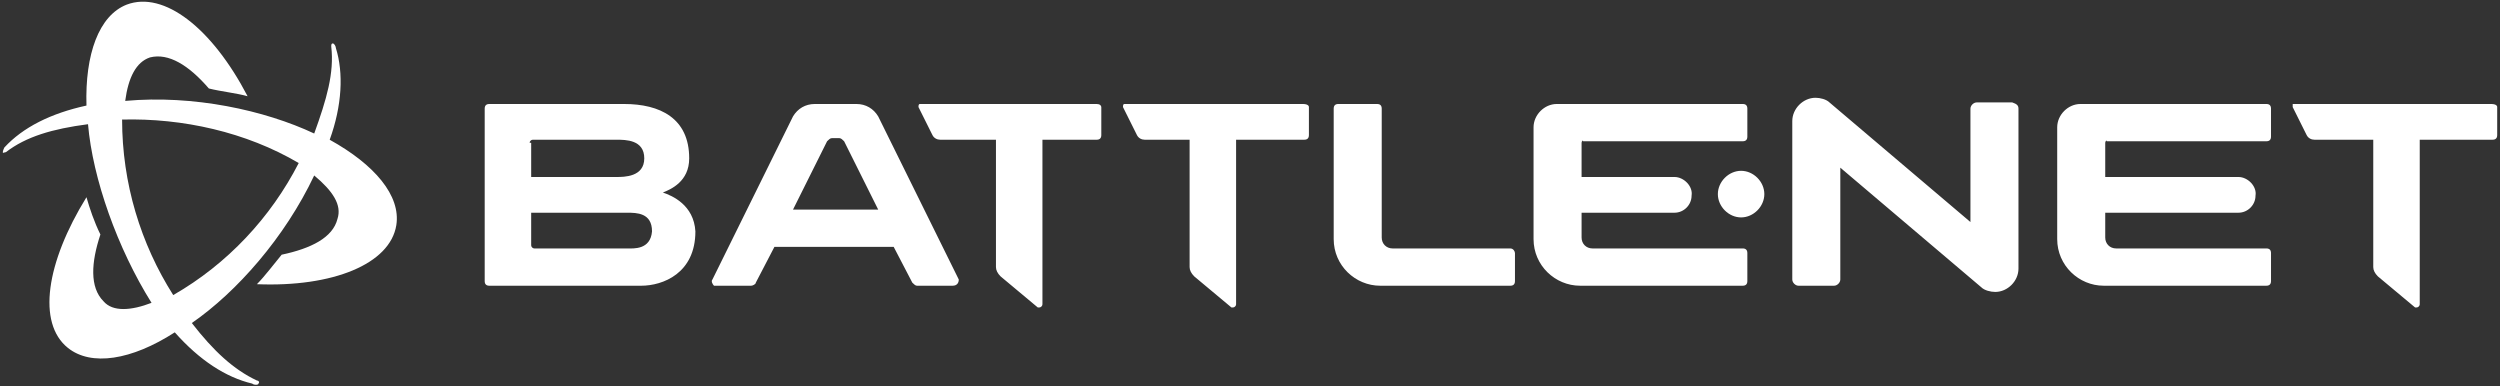 <?xml version="1.0" encoding="UTF-8"?>
<svg id="Layer_1" xmlns="http://www.w3.org/2000/svg" version="1.1" viewBox="0 0 828 128">
  <rect x="0" y="0" width="828" height="128" fill="#333333" stroke="none"/>
  <!-- Generator: Adobe Illustrator 29.4.0, SVG Export Plug-In . SVG Version: 2.1.0 Build 152)  -->
  <defs>
    <style>
      .st0 {
        fill: #fff;
      }
    </style>
  </defs>
  <path class="st0" d="M317.546,92.574l-26.682-54.016c-1.539-2.572-4.105-4.115-7.184-4.115h-13.854c-3.079,0-5.644,1.543-7.184,4.115l-26.682,54.016c-.513.514,0,1.544.513,2.058h12.315c.513,0,1.539-.514,1.539-1.029l6.157-11.832h39.51l6.158,11.832c.513.514,1.026,1.029,1.539,1.029h11.802c1.539,0,2.052-1.029,2.052-2.058ZM262.642,69.424l11.289-22.635c.513-.514,1.027-1.029,1.539-1.029h2.566c.513,0,1.027.514,1.539,1.029l11.289,22.635h-28.222ZM827.071,35.472v9.26c0,1.029-.513,1.543-1.538,1.543h-24.116v54.53c0,.515-.513,1.029-1.026,1.029h-.513l-12.317-10.289c-1.026-1.029-1.538-2.058-1.538-3.087v-42.184h-19.496c-1.026,0-2.051-.514-2.569-1.543l-4.615-9.26v-1.029h65.678c1.538,0,2.051.514,2.051,1.029ZM697.254,47.304v11.317h44.131c3.077,0,6.153,3.087,5.641,6.173,0,3.087-2.564,5.659-5.641,5.659h-44.131v8.231c0,2.058,1.538,3.601,3.595,3.601h49.771c1.026,0,1.538.514,1.538,1.543v9.26c0,1.029-.513,1.544-1.538,1.544h-53.879c-8.21,0-15.394-6.688-15.394-15.433v-37.039c0-4.115,3.595-7.716,7.697-7.716h61.576c1.026,0,1.538.514,1.538,1.543v9.26c0,1.029-.513,1.543-1.538,1.543h-52.853c0-.514-.513,0-.513.514ZM668.517,35.986v52.987c0,4.115-3.59,7.716-7.692,7.716-1.544,0-3.595-.514-4.62-1.543l-46.694-39.612v37.039c0,1.029-1.026,2.058-2.051,2.058h-11.804c-1.026,0-2.051-1.029-2.051-2.058v-52.472c0-4.115,3.59-7.717,7.697-7.717,1.538,0,3.589.514,4.62,1.543l46.689,39.611v-37.554c0-1.029,1.031-2.058,2.056-2.058h11.799c1.538.514,2.051,1.029,2.051,2.058ZM523.82,47.304v11.317h30.786c3.082,0,6.159,3.087,5.646,6.173,0,3.087-2.564,5.659-5.646,5.659h-30.786v8.231c0,2.058,1.539,3.601,3.593,3.601h49.771c1.026,0,1.538.514,1.538,1.543v9.26c0,1.029-.513,1.544-1.538,1.544h-53.878c-8.21,0-15.393-6.688-15.393-15.433v-37.039c0-4.115,3.591-7.716,7.696-7.716h61.575c1.026,0,1.538.514,1.538,1.543v9.26c0,1.029-.513,1.543-1.538,1.543h-52.852c0-.514-.513,0-.513.514ZM501.756,83.829v9.26c0,1.029-.513,1.544-1.539,1.544h-43.102c-8.21,0-15.394-6.688-15.394-15.433v-43.213c0-1.029.513-1.543,1.539-1.543h12.828c1.027,0,1.539.514,1.539,1.543v42.698c0,2.058,1.539,3.601,3.592,3.601h38.997c1.026,0,1.539,1.029,1.539,1.543ZM433.511,35.472v9.26c0,1.029-.513,1.543-1.539,1.543h-22.577v54.53c0,.515-.513,1.029-1.027,1.029h-.513l-12.315-10.289c-1.026-1.029-1.539-2.058-1.539-3.087v-42.184h-14.88c-1.027,0-2.053-.514-2.566-1.543l-4.618-9.26c0-.514,0-1.029.513-1.029h59.009c1.539,0,2.053.514,2.053,1.029ZM219.54,63.766c2.566-1.029,8.723-3.601,8.723-11.318,0-13.375-9.749-18.005-21.551-18.005h-44.641c-1.027,0-1.539.514-1.539,1.543v57.102c0,1.029.513,1.544,1.539,1.544h50.286c7.184,0,17.959-4.115,17.959-18.005-.513-8.745-7.696-11.832-10.775-12.861ZM175.412,47.304c0-.514.513-1.029,1.027-1.029h27.708c3.079,0,9.236,0,9.236,6.173s-6.67,6.173-9.236,6.173h-28.221v-11.317h-.513ZM207.739,82.286h-30.787c-.513,0-1.026-.515-1.026-1.029v-10.803h31.813c3.079,0,8.21,0,8.21,6.173-.513,6.173-6.157,5.659-8.21,5.659ZM364.753,35.472v9.26c0,1.029-.513,1.543-1.539,1.543h-17.959v54.53c0,.515-.513,1.029-1.026,1.029h-.513l-12.315-10.289c-1.027-1.029-1.539-2.058-1.539-3.087v-42.184h-18.473c-1.026,0-2.052-.514-2.566-1.543l-4.618-9.26c0-.514,0-1.029.513-1.029h58.496c1.026,0,1.539.514,1.539,1.029Z"/>
  <path class="st0" d="M584.348,64.29c0,4.115-3.595,7.716-7.697,7.716-4.107,0-7.697-3.601-7.697-7.716s3.59-7.717,7.697-7.717c4.102,0,7.697,3.601,7.697,7.717ZM109.71,15.418c0-.514,0-1.029.513-1.029s1.026,1.029,1.026,1.543c2.566,8.231,2.053,19.034-2.052,30.352,14.88,8.231,23.603,18.52,22.064,28.294-2.053,12.861-21.038,20.578-46.181,19.549,2.566-2.572,5.645-6.687,8.21-9.774,9.749-2.058,16.933-5.659,18.472-11.832,1.539-4.63-1.539-9.26-7.697-14.404-9.749,20.577-25.656,38.583-40.536,48.871,7.184,9.26,13.854,15.433,21.551,19.034.513,0,1.027.514.513,1.029,0,.514-1.539.514-2.053,0-8.723-2.058-17.446-7.716-25.656-16.976-14.367,9.26-27.708,11.318-35.405,5.144-10.262-8.231-7.184-28.294,6.157-49.9,1.026,3.601,2.566,8.231,4.618,12.346-3.079,9.26-3.592,17.491,1.026,22.121,3.079,3.601,9.236,3.087,15.907.514-11.289-18.005-19.498-41.155-21.038-59.16-11.802,1.543-20.525,4.115-27.195,9.26-.513,0-1.026.514-1.026,0s.513-1.543.513-1.543c6.157-6.688,15.394-11.318,27.195-13.89-.513-16.976,4.105-29.837,13.341-33.438,12.315-4.63,28.222,7.716,40.023,30.352-3.592-1.029-8.723-1.543-12.828-2.572-6.67-7.717-13.341-11.832-19.498-10.289-4.618,1.543-7.184,6.688-8.21,14.404,22.577-2.058,46.181,3.087,62.6,10.803,4.105-11.318,6.671-20.063,5.644-28.808ZM57.372,97.728c17.959-10.288,32.326-25.721,41.562-43.727-17.446-10.289-38.484-14.919-58.496-14.404,0,21.092,6.157,41.155,16.933,58.131Z"/>
</svg>